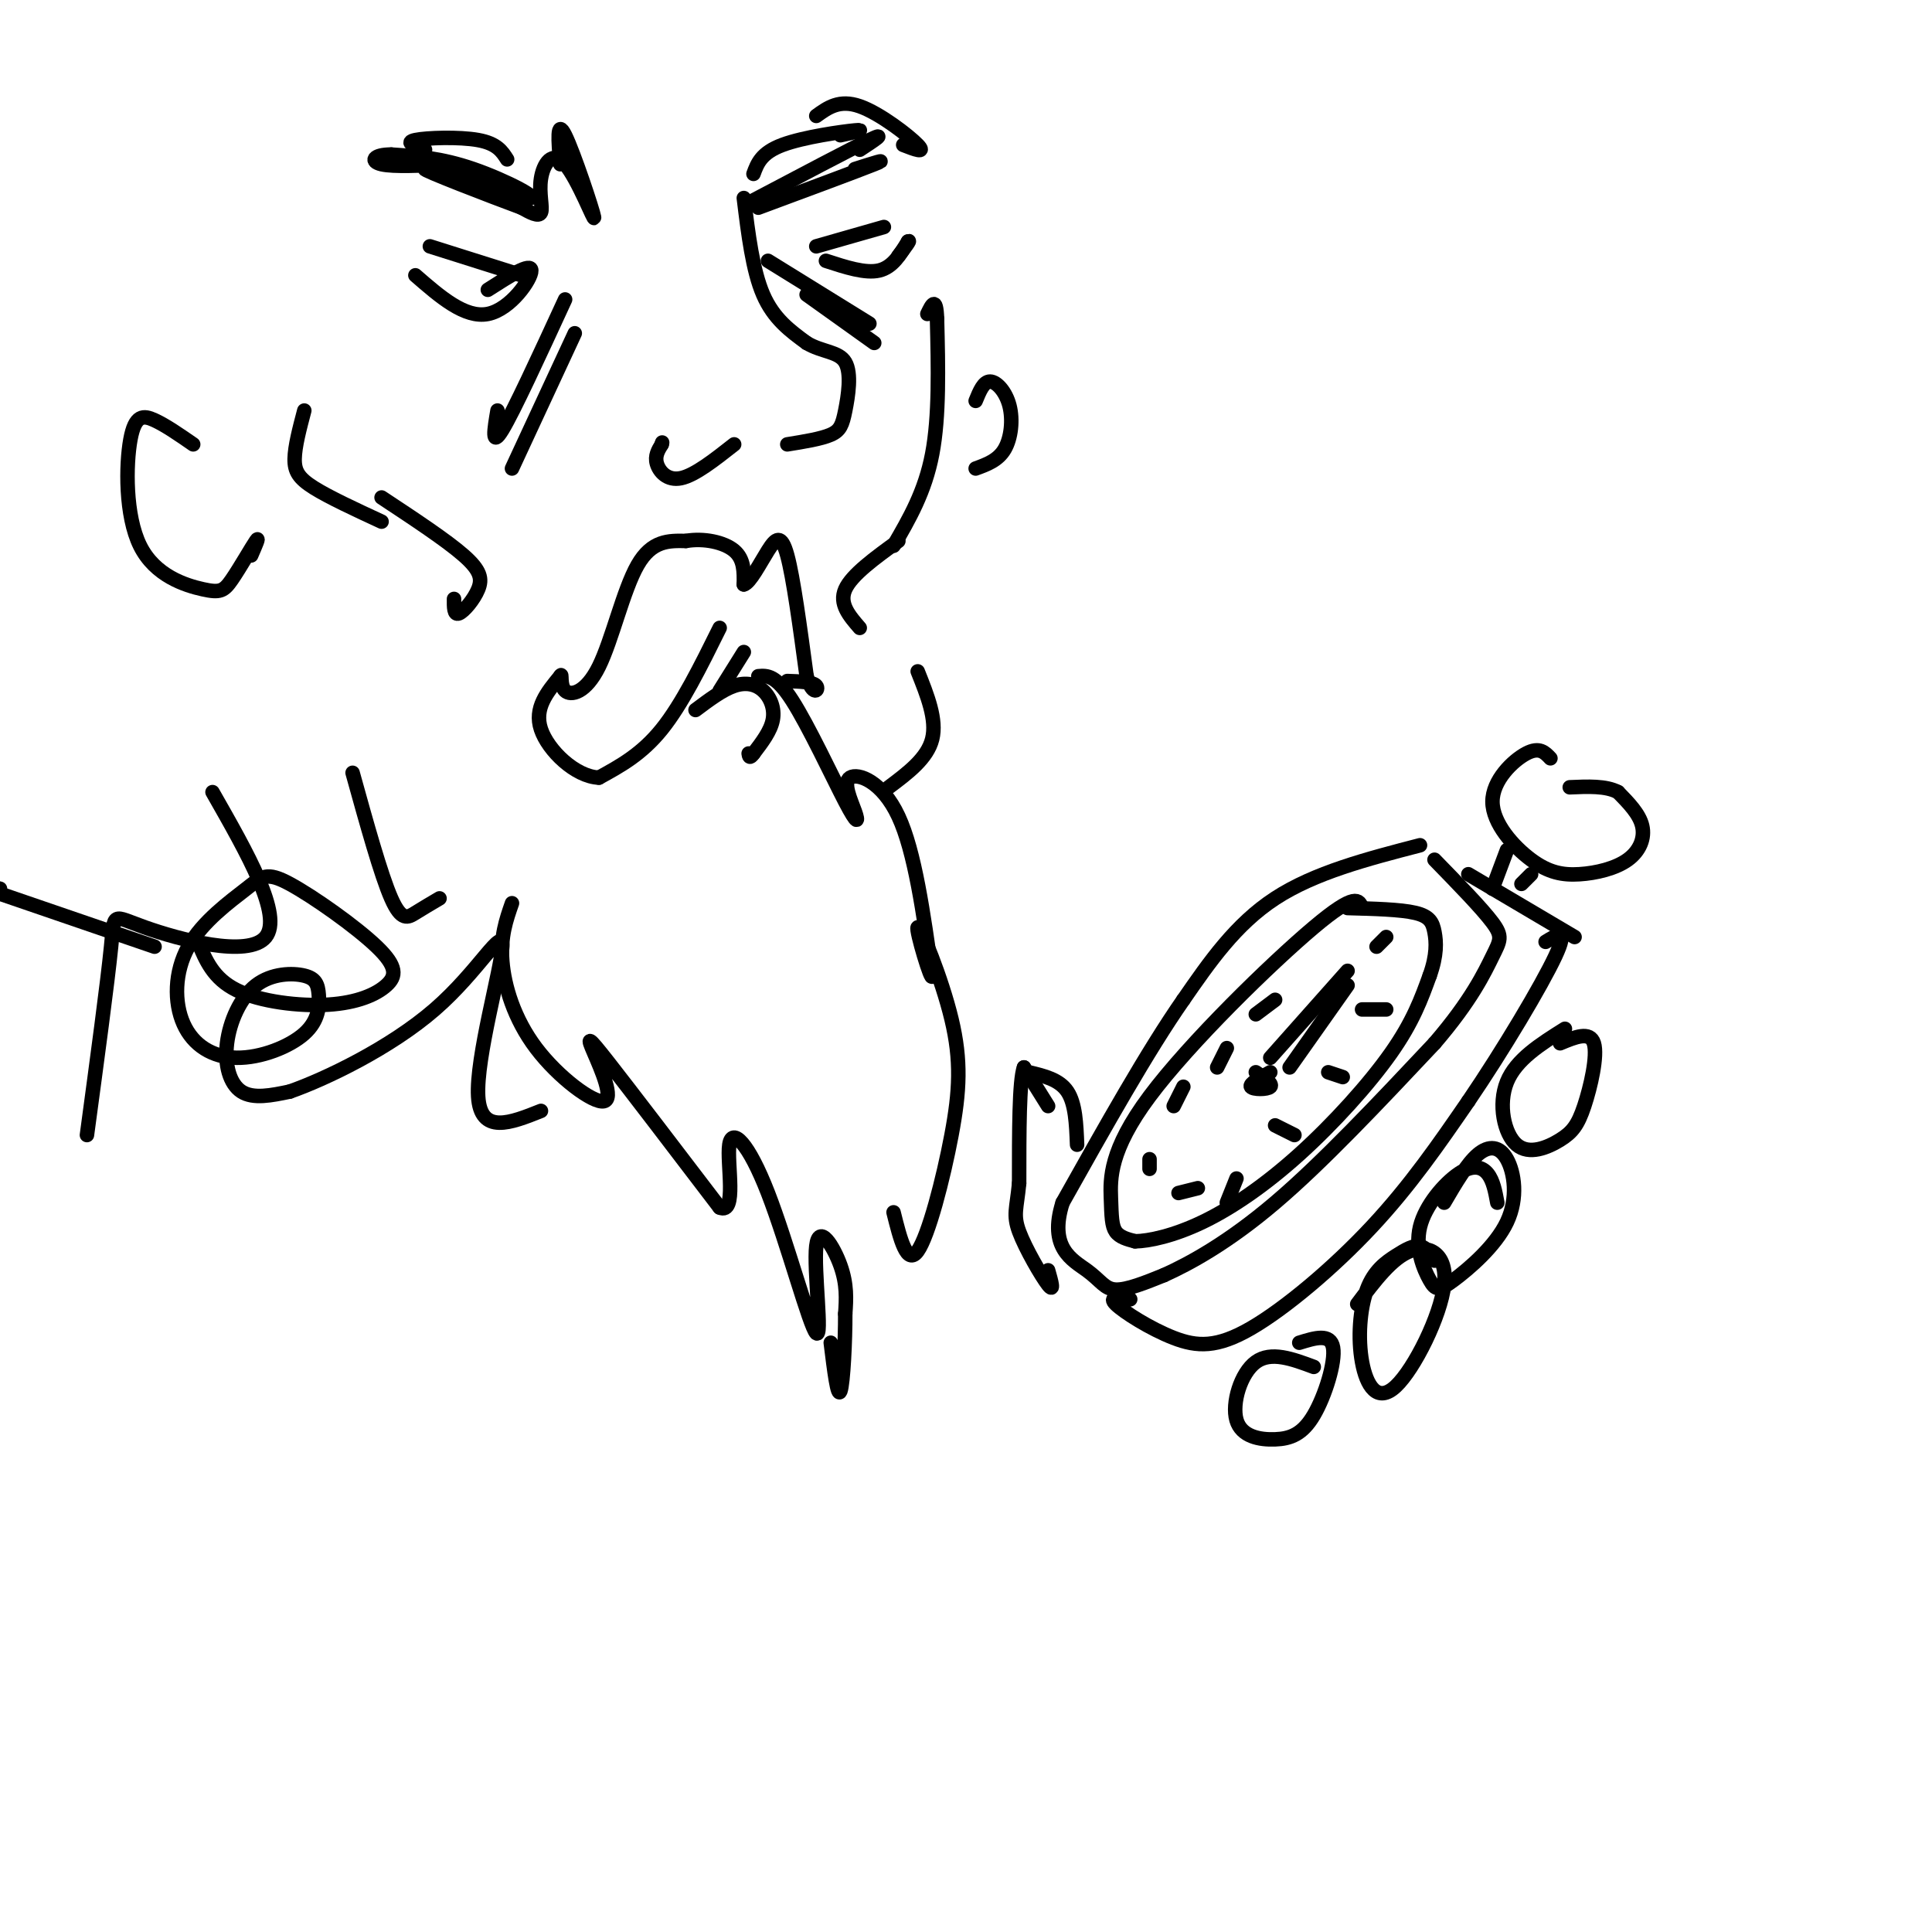 <svg viewBox='0 0 400 400' version='1.1' xmlns='http://www.w3.org/2000/svg' xmlns:xlink='http://www.w3.org/1999/xlink'><g fill='none' stroke='rgb(0,0,0)' stroke-width='3' stroke-linecap='round' stroke-linejoin='round'><path d='M282,188c-0.620,-1.689 -1.241,-3.378 -10,4c-8.759,7.378 -25.657,23.823 -34,35c-8.343,11.177 -8.131,17.086 -8,21c0.131,3.914 0.180,5.833 1,7c0.820,1.167 2.410,1.584 4,2'/><path d='M235,257c2.855,-0.032 7.992,-1.112 14,-4c6.008,-2.888 12.887,-7.585 20,-14c7.113,-6.415 14.461,-14.547 19,-21c4.539,-6.453 6.270,-11.226 8,-16'/><path d='M296,202c1.536,-4.286 1.375,-7.000 1,-9c-0.375,-2.000 -0.964,-3.286 -4,-4c-3.036,-0.714 -8.518,-0.857 -14,-1'/><path d='M294,175c-10.917,2.833 -21.833,5.667 -30,11c-8.167,5.333 -13.583,13.167 -19,21'/><path d='M245,207c-7.333,10.500 -16.167,26.250 -25,42'/><path d='M220,249c-2.976,9.393 2.083,11.875 5,14c2.917,2.125 3.690,3.893 6,4c2.310,0.107 6.155,-1.446 10,-3'/><path d='M241,264c5.200,-2.333 13.200,-6.667 23,-15c9.800,-8.333 21.400,-20.667 33,-33'/><path d='M297,216c7.679,-8.917 10.375,-14.708 12,-18c1.625,-3.292 2.179,-4.083 0,-7c-2.179,-2.917 -7.089,-7.958 -12,-13'/><path d='M304,181c0.000,0.000 22.000,13.000 22,13'/><path d='M234,269c-2.309,-0.305 -4.619,-0.609 -3,1c1.619,1.609 7.166,5.132 12,7c4.834,1.868 8.955,2.080 16,-2c7.045,-4.080 17.013,-12.451 25,-21c7.987,-8.549 13.994,-17.274 20,-26'/><path d='M304,228c7.200,-10.578 15.200,-24.022 18,-30c2.800,-5.978 0.400,-4.489 -2,-3'/><path d='M309,184c0.000,0.000 3.000,-8.000 3,-8'/><path d='M315,183c0.000,0.000 2.000,-2.000 2,-2'/><path d='M321,157c-1.140,-1.219 -2.279,-2.437 -5,-1c-2.721,1.437 -7.023,5.531 -7,10c0.023,4.469 4.371,9.314 8,12c3.629,2.686 6.540,3.215 10,3c3.460,-0.215 7.470,-1.173 10,-3c2.530,-1.827 3.580,-4.522 3,-7c-0.580,-2.478 -2.790,-4.739 -5,-7'/><path d='M335,164c-2.500,-1.333 -6.250,-1.167 -10,-1'/><path d='M263,219c0.000,0.000 16.000,-18.000 16,-18'/><path d='M267,221c0.000,0.000 12.000,-17.000 12,-17'/><path d='M263,222c-2.200,1.200 -4.400,2.400 -4,3c0.400,0.600 3.400,0.600 4,0c0.600,-0.600 -1.200,-1.800 -3,-3'/><path d='M285,196c0.000,0.000 2.000,-2.000 2,-2'/><path d='M282,209c0.000,0.000 5.000,0.000 5,0'/><path d='M275,222c0.000,0.000 3.000,1.000 3,1'/><path d='M264,233c0.000,0.000 4.000,2.000 4,2'/><path d='M256,244c0.000,0.000 -2.000,5.000 -2,5'/><path d='M248,246c0.000,0.000 -4.000,1.000 -4,1'/><path d='M238,242c0.000,0.000 0.000,-2.000 0,-2'/><path d='M243,229c0.000,0.000 2.000,-4.000 2,-4'/><path d='M252,221c0.000,0.000 2.000,-4.000 2,-4'/><path d='M260,210c0.000,0.000 4.000,-3.000 4,-3'/><path d='M324,213c-5.059,3.176 -10.117,6.351 -12,11c-1.883,4.649 -0.590,10.771 2,13c2.590,2.229 6.478,0.567 9,-1c2.522,-1.567 3.679,-3.037 5,-7c1.321,-3.963 2.806,-10.418 2,-13c-0.806,-2.582 -3.903,-1.291 -7,0'/><path d='M310,249c-0.420,-2.286 -0.840,-4.573 -2,-6c-1.160,-1.427 -3.059,-1.995 -6,0c-2.941,1.995 -6.924,6.552 -8,11c-1.076,4.448 0.756,8.785 2,11c1.244,2.215 1.900,2.306 5,0c3.100,-2.306 8.645,-7.010 11,-12c2.355,-4.990 1.519,-10.267 0,-13c-1.519,-2.733 -3.720,-2.924 -6,-1c-2.280,1.924 -4.640,5.962 -7,10'/><path d='M297,261c-0.867,-1.382 -1.734,-2.765 -3,-3c-1.266,-0.235 -2.931,0.676 -5,2c-2.069,1.324 -4.541,3.061 -6,7c-1.459,3.939 -1.905,10.080 -1,15c0.905,4.920 3.160,8.618 7,5c3.840,-3.618 9.265,-14.551 10,-21c0.735,-6.449 -3.218,-8.414 -7,-7c-3.782,1.414 -7.391,6.207 -11,11'/><path d='M272,283c-4.429,-1.649 -8.859,-3.298 -12,-1c-3.141,2.298 -4.994,8.544 -4,12c0.994,3.456 4.833,4.122 8,4c3.167,-0.122 5.660,-1.033 8,-5c2.340,-3.967 4.526,-10.991 4,-14c-0.526,-3.009 -3.763,-2.005 -7,-1'/><path d='M217,229c0.000,0.000 -5.000,-8.000 -5,-8'/><path d='M212,221c-1.000,2.667 -1.000,13.333 -1,24'/><path d='M211,245c-0.512,5.286 -1.292,6.500 0,10c1.292,3.500 4.655,9.286 6,11c1.345,1.714 0.673,-0.643 0,-3'/><path d='M213,222c3.167,0.750 6.333,1.500 8,4c1.667,2.500 1.833,6.750 2,11'/><path d='M106,187c-1.200,3.440 -2.401,6.879 -2,12c0.401,5.121 2.403,11.922 7,18c4.597,6.078 11.789,11.433 14,11c2.211,-0.433 -0.559,-6.655 -2,-10c-1.441,-3.345 -1.555,-3.813 3,2c4.555,5.813 13.777,17.906 23,30'/><path d='M149,250c3.694,1.642 1.428,-9.254 2,-13c0.572,-3.746 3.982,-0.344 8,10c4.018,10.344 8.644,27.628 10,29c1.356,1.372 -0.558,-13.169 0,-18c0.558,-4.831 3.588,0.048 5,4c1.412,3.952 1.206,6.976 1,10'/><path d='M175,272c0.022,5.556 -0.422,14.444 -1,16c-0.578,1.556 -1.289,-4.222 -2,-10'/><path d='M157,140c1.800,-0.144 3.600,-0.289 7,5c3.400,5.289 8.400,16.011 11,21c2.600,4.989 2.800,4.244 2,2c-0.800,-2.244 -2.600,-5.989 -1,-7c1.600,-1.011 6.600,0.711 10,8c3.400,7.289 5.200,20.144 7,33'/><path d='M193,202c0.004,1.968 -3.485,-9.614 -3,-10c0.485,-0.386 4.944,10.422 7,19c2.056,8.578 1.707,14.925 0,24c-1.707,9.075 -4.774,20.879 -7,24c-2.226,3.121 -3.613,-2.439 -5,-8'/><path d='M144,147c2.786,-2.089 5.571,-4.179 8,-5c2.429,-0.821 4.500,-0.375 6,1c1.500,1.375 2.429,3.679 2,6c-0.429,2.321 -2.214,4.661 -4,7'/><path d='M156,156c-0.833,1.167 -0.917,0.583 -1,0'/><path d='M149,143c0.000,0.000 5.000,-8.000 5,-8'/><path d='M149,130c-3.917,7.917 -7.833,15.833 -12,21c-4.167,5.167 -8.583,7.583 -13,10'/><path d='M124,161c-4.867,-0.178 -10.533,-5.622 -12,-10c-1.467,-4.378 1.267,-7.689 4,-11'/><path d='M116,140c0.517,-1.038 -0.191,1.866 1,3c1.191,1.134 4.282,0.498 7,-5c2.718,-5.498 5.062,-15.856 8,-21c2.938,-5.144 6.469,-5.072 10,-5'/><path d='M142,112c3.689,-0.644 7.911,0.244 10,2c2.089,1.756 2.044,4.378 2,7'/><path d='M154,121c1.250,-0.262 3.375,-4.417 5,-7c1.625,-2.583 2.750,-3.595 4,1c1.250,4.595 2.625,14.798 4,25'/><path d='M167,140c1.333,4.378 2.667,2.822 2,2c-0.667,-0.822 -3.333,-0.911 -6,-1'/><path d='M154,41c0.917,7.500 1.833,15.000 4,20c2.167,5.000 5.583,7.500 9,10'/><path d='M167,71c3.185,1.920 6.648,1.721 8,4c1.352,2.279 0.595,7.037 0,10c-0.595,2.963 -1.027,4.132 -3,5c-1.973,0.868 -5.486,1.434 -9,2'/><path d='M152,92c-4.067,3.200 -8.133,6.400 -11,7c-2.867,0.600 -4.533,-1.400 -5,-3c-0.467,-1.600 0.267,-2.800 1,-4'/><path d='M137,92c0.167,-0.667 0.083,-0.333 0,0'/><path d='M117,62c-5.333,11.583 -10.667,23.167 -13,27c-2.333,3.833 -1.667,-0.083 -1,-4'/><path d='M119,69c0.000,0.000 -13.000,28.000 -13,28'/><path d='M73,160c2.933,10.578 5.867,21.156 8,26c2.133,4.844 3.467,3.956 5,3c1.533,-0.956 3.267,-1.978 5,-3'/><path d='M184,163c4.000,-3.000 8.000,-6.000 9,-10c1.000,-4.000 -1.000,-9.000 -3,-14'/><path d='M159,54c0.000,0.000 21.000,13.000 21,13'/><path d='M167,61c0.000,0.000 14.000,10.000 14,10'/><path d='M155,42c10.583,-5.583 21.167,-11.167 25,-13c3.833,-1.833 0.917,0.083 -2,2'/><path d='M157,43c10.333,-3.833 20.667,-7.667 24,-9c3.333,-1.333 -0.333,-0.167 -4,1'/><path d='M156,36c0.800,-2.178 1.600,-4.356 6,-6c4.400,-1.644 12.400,-2.756 15,-3c2.600,-0.244 -0.200,0.378 -3,1'/><path d='M169,24c2.400,-1.733 4.800,-3.467 9,-2c4.200,1.467 10.200,6.133 12,8c1.800,1.867 -0.600,0.933 -3,0'/><path d='M116,34c-0.397,-4.804 -0.793,-9.608 1,-6c1.793,3.608 5.776,15.627 6,17c0.224,1.373 -3.311,-7.900 -6,-11c-2.689,-3.100 -4.532,-0.027 -5,3c-0.468,3.027 0.438,6.008 0,7c-0.438,0.992 -2.219,-0.004 -4,-1'/><path d='M108,43c-6.542,-2.416 -20.898,-7.957 -20,-8c0.898,-0.043 17.049,5.411 21,6c3.951,0.589 -4.300,-3.689 -11,-6c-6.700,-2.311 -11.850,-2.656 -17,-3'/><path d='M81,32c-3.711,-0.022 -4.489,1.422 -2,2c2.489,0.578 8.244,0.289 14,0'/><path d='M105,33c-1.044,-1.644 -2.089,-3.289 -6,-4c-3.911,-0.711 -10.689,-0.489 -13,0c-2.311,0.489 -0.156,1.244 2,2'/><path d='M169,51c0.000,0.000 14.000,-4.000 14,-4'/><path d='M171,54c4.083,1.333 8.167,2.667 11,2c2.833,-0.667 4.417,-3.333 6,-6'/><path d='M188,50c0.667,-0.500 -0.667,1.250 -2,3'/><path d='M108,57c0.000,0.000 -19.000,-6.000 -19,-6'/><path d='M86,57c5.133,4.467 10.267,8.933 15,8c4.733,-0.933 9.067,-7.267 9,-9c-0.067,-1.733 -4.533,1.133 -9,4'/><path d='M185,113c3.250,-5.583 6.500,-11.167 8,-19c1.500,-7.833 1.250,-17.917 1,-28'/><path d='M194,66c-0.167,-4.833 -1.083,-2.917 -2,-1'/><path d='M186,112c-4.833,3.500 -9.667,7.000 -11,10c-1.333,3.000 0.833,5.500 3,8'/><path d='M79,103c6.732,4.446 13.464,8.893 17,12c3.536,3.107 3.875,4.875 3,7c-0.875,2.125 -2.964,4.607 -4,5c-1.036,0.393 -1.018,-1.304 -1,-3'/><path d='M79,108c-5.422,-2.511 -10.844,-5.022 -14,-7c-3.156,-1.978 -4.044,-3.422 -4,-6c0.044,-2.578 1.022,-6.289 2,-10'/><path d='M202,83c0.821,-2.012 1.643,-4.024 3,-4c1.357,0.024 3.250,2.083 4,5c0.750,2.917 0.357,6.690 -1,9c-1.357,2.310 -3.679,3.155 -6,4'/><path d='M40,92c-2.850,-1.971 -5.700,-3.943 -8,-5c-2.300,-1.057 -4.051,-1.201 -5,4c-0.949,5.201 -1.097,15.747 2,22c3.097,6.253 9.438,8.212 13,9c3.562,0.788 4.344,0.404 6,-2c1.656,-2.404 4.188,-6.830 5,-8c0.812,-1.170 -0.094,0.915 -1,3'/><path d='M44,164c7.298,12.792 14.595,25.583 11,30c-3.595,4.417 -18.083,0.458 -25,-2c-6.917,-2.458 -6.262,-3.417 -7,4c-0.738,7.417 -2.869,23.208 -5,39'/><path d='M32,196c0.000,0.000 -35.000,-12.000 -35,-12'/><path d='M-3,184c-5.333,-2.000 -1.167,-1.000 3,0'/><path d='M41,195c1.574,3.803 3.148,7.606 8,10c4.852,2.394 12.981,3.380 19,3c6.019,-0.380 9.928,-2.127 12,-4c2.072,-1.873 2.306,-3.872 -2,-8c-4.306,-4.128 -13.154,-10.384 -18,-13c-4.846,-2.616 -5.691,-1.592 -9,1c-3.309,2.592 -9.082,6.753 -12,12c-2.918,5.247 -2.981,11.581 -1,16c1.981,4.419 6.006,6.923 11,7c4.994,0.077 10.958,-2.274 14,-5c3.042,-2.726 3.162,-5.829 3,-8c-0.162,-2.171 -0.607,-3.410 -3,-4c-2.393,-0.590 -6.734,-0.529 -10,2c-3.266,2.529 -5.456,7.527 -6,12c-0.544,4.473 0.559,8.421 3,10c2.441,1.579 6.221,0.790 10,0'/><path d='M60,226c7.372,-2.577 20.801,-9.021 30,-17c9.199,-7.979 14.169,-17.494 14,-13c-0.169,4.494 -5.477,22.998 -5,31c0.477,8.002 6.738,5.501 13,3'/></g>
</svg>